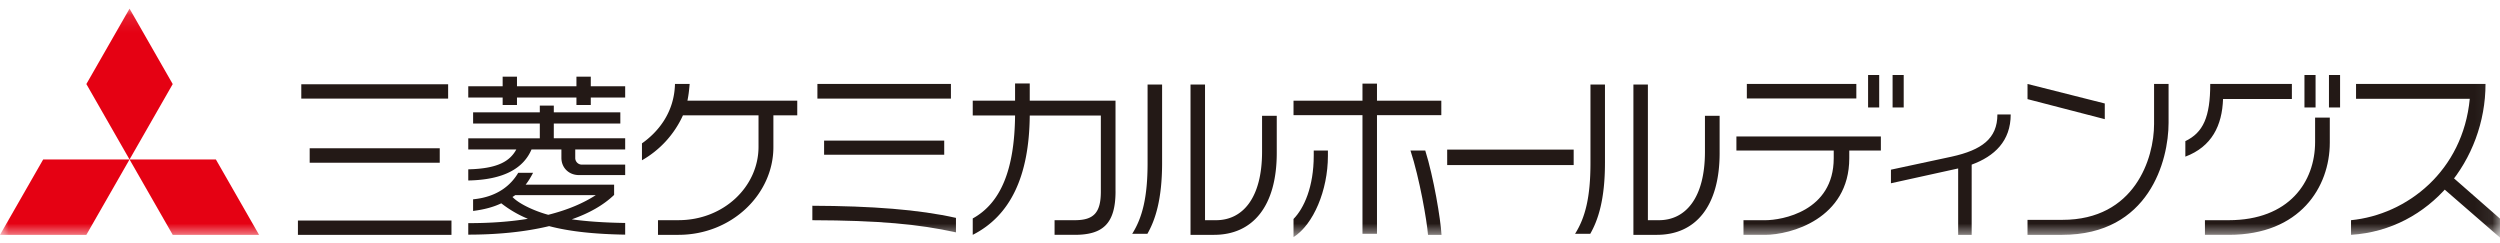 <svg height="243" width="2500" xmlns="http://www.w3.org/2000/svg" viewBox="0 0.126 143.931 13.888"><mask id="a" fill="#fff"><path d="M0 13.308h143.931V.126H0z" fill-rule="evenodd"/></mask><g fill="none" fill-rule="evenodd"><path d="M17.346 5.75H25.8v-.823h-8.454zm.483 3.694h7.488V8.61h-7.488zm-.677 4.151h8.84v-.823h-8.84z" fill="#231916"/><g fill="#231916"><path d="M31.884 7.186h3.83v-.642h-3.83v-.39h-.806v.39h-3.84v.642h3.84v.852h-4.119v.643h2.766c-.359.652-1.025 1.103-2.766 1.143v.642c2.11-.04 3.194-.742 3.641-1.785h1.721v.48c0 .573.428.994 1.015.994h2.657v-.602h-2.498a.381.381 0 0 1-.377-.391V8.68h2.875v-.643h-4.11zM34.013 5.04v-.552h-.826v.552h-3.423v-.552h-.825v.552h-1.98v.652h1.98v.43h.825v-.43h3.423v.43h.826v-.43h1.98V5.04z"/><path d="M34.301 11.309h-4.637c-.05.037-.106.072-.16.107.423.44 1.383.845 2.062 1.025 1.154-.29 2.039-.682 2.735-1.132m-1.383 1.393c.847.12 1.851.19 3.075.21v.672c-1.82-.03-3.234-.19-4.378-.491-1.453.351-3.074.491-4.656.491v-.662c1.333 0 2.457-.09 3.432-.25a6.58 6.58 0 0 1-1.531-.892c-.459.22-.996.361-1.623.44v-.67c1.473-.142 2.22-.884 2.598-1.525h.855c-.12.23-.26.47-.428.682h5.094v.59c-.627.603-1.463 1.064-2.438 1.405M45.9 6.714v-.842h-6.323c.06-.303.089-.506.128-.963h-.845c-.04 1.686-1.016 2.798-1.901 3.42v.973a5.667 5.667 0 0 0 2.36-2.588h4.351v1.812c0 2.296-2.009 4.225-4.61 4.225h-1.178v.844h1.177c3.068 0 5.467-2.337 5.467-5.049V6.714zM64.223 11.088V5.872h-4.938V4.88h-.845v.992h-2.437v.852h2.437c-.03 3.14-.835 5.046-2.437 5.928v.943c2.159-1.094 3.253-3.36 3.282-6.87h4.093v4.372c0 1.204-.388 1.655-1.493 1.655h-1.171v.843h1.16c1.603 0 2.35-.623 2.35-2.507M99.003 8.88V6.74h-.845v2.07c0 2.689-1.135 3.942-2.648 3.942h-.637V4.94h-.834v8.655h1.353c2.228 0 3.611-1.644 3.611-4.715m-6.601.573V4.94h-.835v4.523c0 1.966-.298 3.139-.886 4.072h.874c.45-.783.847-1.966.847-4.082M73.506 8.88V6.74h-.846v2.07c0 2.689-1.134 3.942-2.647 3.942h-.637V4.94h-.835v8.655h1.353c2.228 0 3.612-1.644 3.612-4.715m-6.601.573V4.94h-.836v4.523c0 1.966-.298 3.139-.885 4.072h.874c.45-.783.847-1.966.847-4.082"/><path d="M83.318 9.131H90.6V8.24h-7.283zM108.286 8.296v-.813h-8.317v.813h5.603v.44c0 3.069-3 3.57-3.943 3.57h-1.252v.842h1.252c1.442 0 4.838-.912 4.838-4.412v-.44zM100.57 5.295h6.304v-.833h-6.304zM108.961 5.814h.64v-1.87h-.64zM107.55 5.814h.64v-1.87h-.64zM115.761 6.218h-.766c0 1.393-.905 2.045-2.626 2.427l-3.503.752v.782l3.87-.853v3.822h.778V9.106c1.312-.481 2.247-1.354 2.247-2.888M121.177 6.488v-.903l-4.448-1.123v.873zm3.673.212V4.462h-.835V6.77c0 1.974-1.108 5.515-5.28 5.515h-2.006v.863h1.997c5.007 0 6.124-4.283 6.124-6.448zM134.132 7.843V6.398h-.846v1.405c0 2.291-1.492 4.502-4.977 4.502h-1.365v.843h1.384c4.09 0 5.804-2.753 5.804-5.305zm-2.183-2.517v-.864h-4.7c0 1.907-.408 2.799-1.433 3.291v.893c1.525-.573 2.12-1.796 2.17-3.32zm.724.488h.64v-1.87h-.64zm1.411 0h.64v-1.87h-.64zM140.578 10.397l3.353 2.91v-1.092l-2.776-2.43z" mask="url(#a)" transform="translate(0 .447)"/><path d="M135.354 12.305v.843c4.58-.283 7.744-4.34 7.743-8.686h-7.454v.853h6.548c-.394 4.156-3.612 6.673-6.837 6.99M75.635 8.585c0 1.794-.556 3.028-1.164 3.65v1.044c1.145-.723 1.98-2.699 1.98-4.674v-.309h-.816z" mask="url(#a)" transform="translate(0 .447)"/><path d="M82.98 5.425h-3.704v-.983h-.835v.983h-3.97v.833h3.97v6.83h.835v-6.83h3.704z" mask="url(#a)" transform="translate(0 .447)"/><path d="M81.205 8.296c.524 1.602.945 4.038 1.009 4.852h.777c-.047-.885-.454-3.327-.935-4.852zM47.445 8.536h6.916v-.812h-6.916zM47.06 5.305h7.687v-.843H47.06zM55.037 12.172c-2.143-.482-4.855-.685-8.268-.698v.832c3.826.013 6.109.224 8.268.7z" mask="url(#a)" transform="translate(0 .447)"/></g><g fill="#e50113"><path d="M7.458.126L4.972 4.467 7.458 8.81l2.486-4.342z" mask="url(#a)" transform="translate(0 .447)"/><path d="M12.429 8.809l2.486 4.339H9.944l-2.486-4.34zM2.486 8.809L0 13.148h4.972l2.486-4.34z" mask="url(#a)" transform="translate(0 .447)"/></g></g></svg>